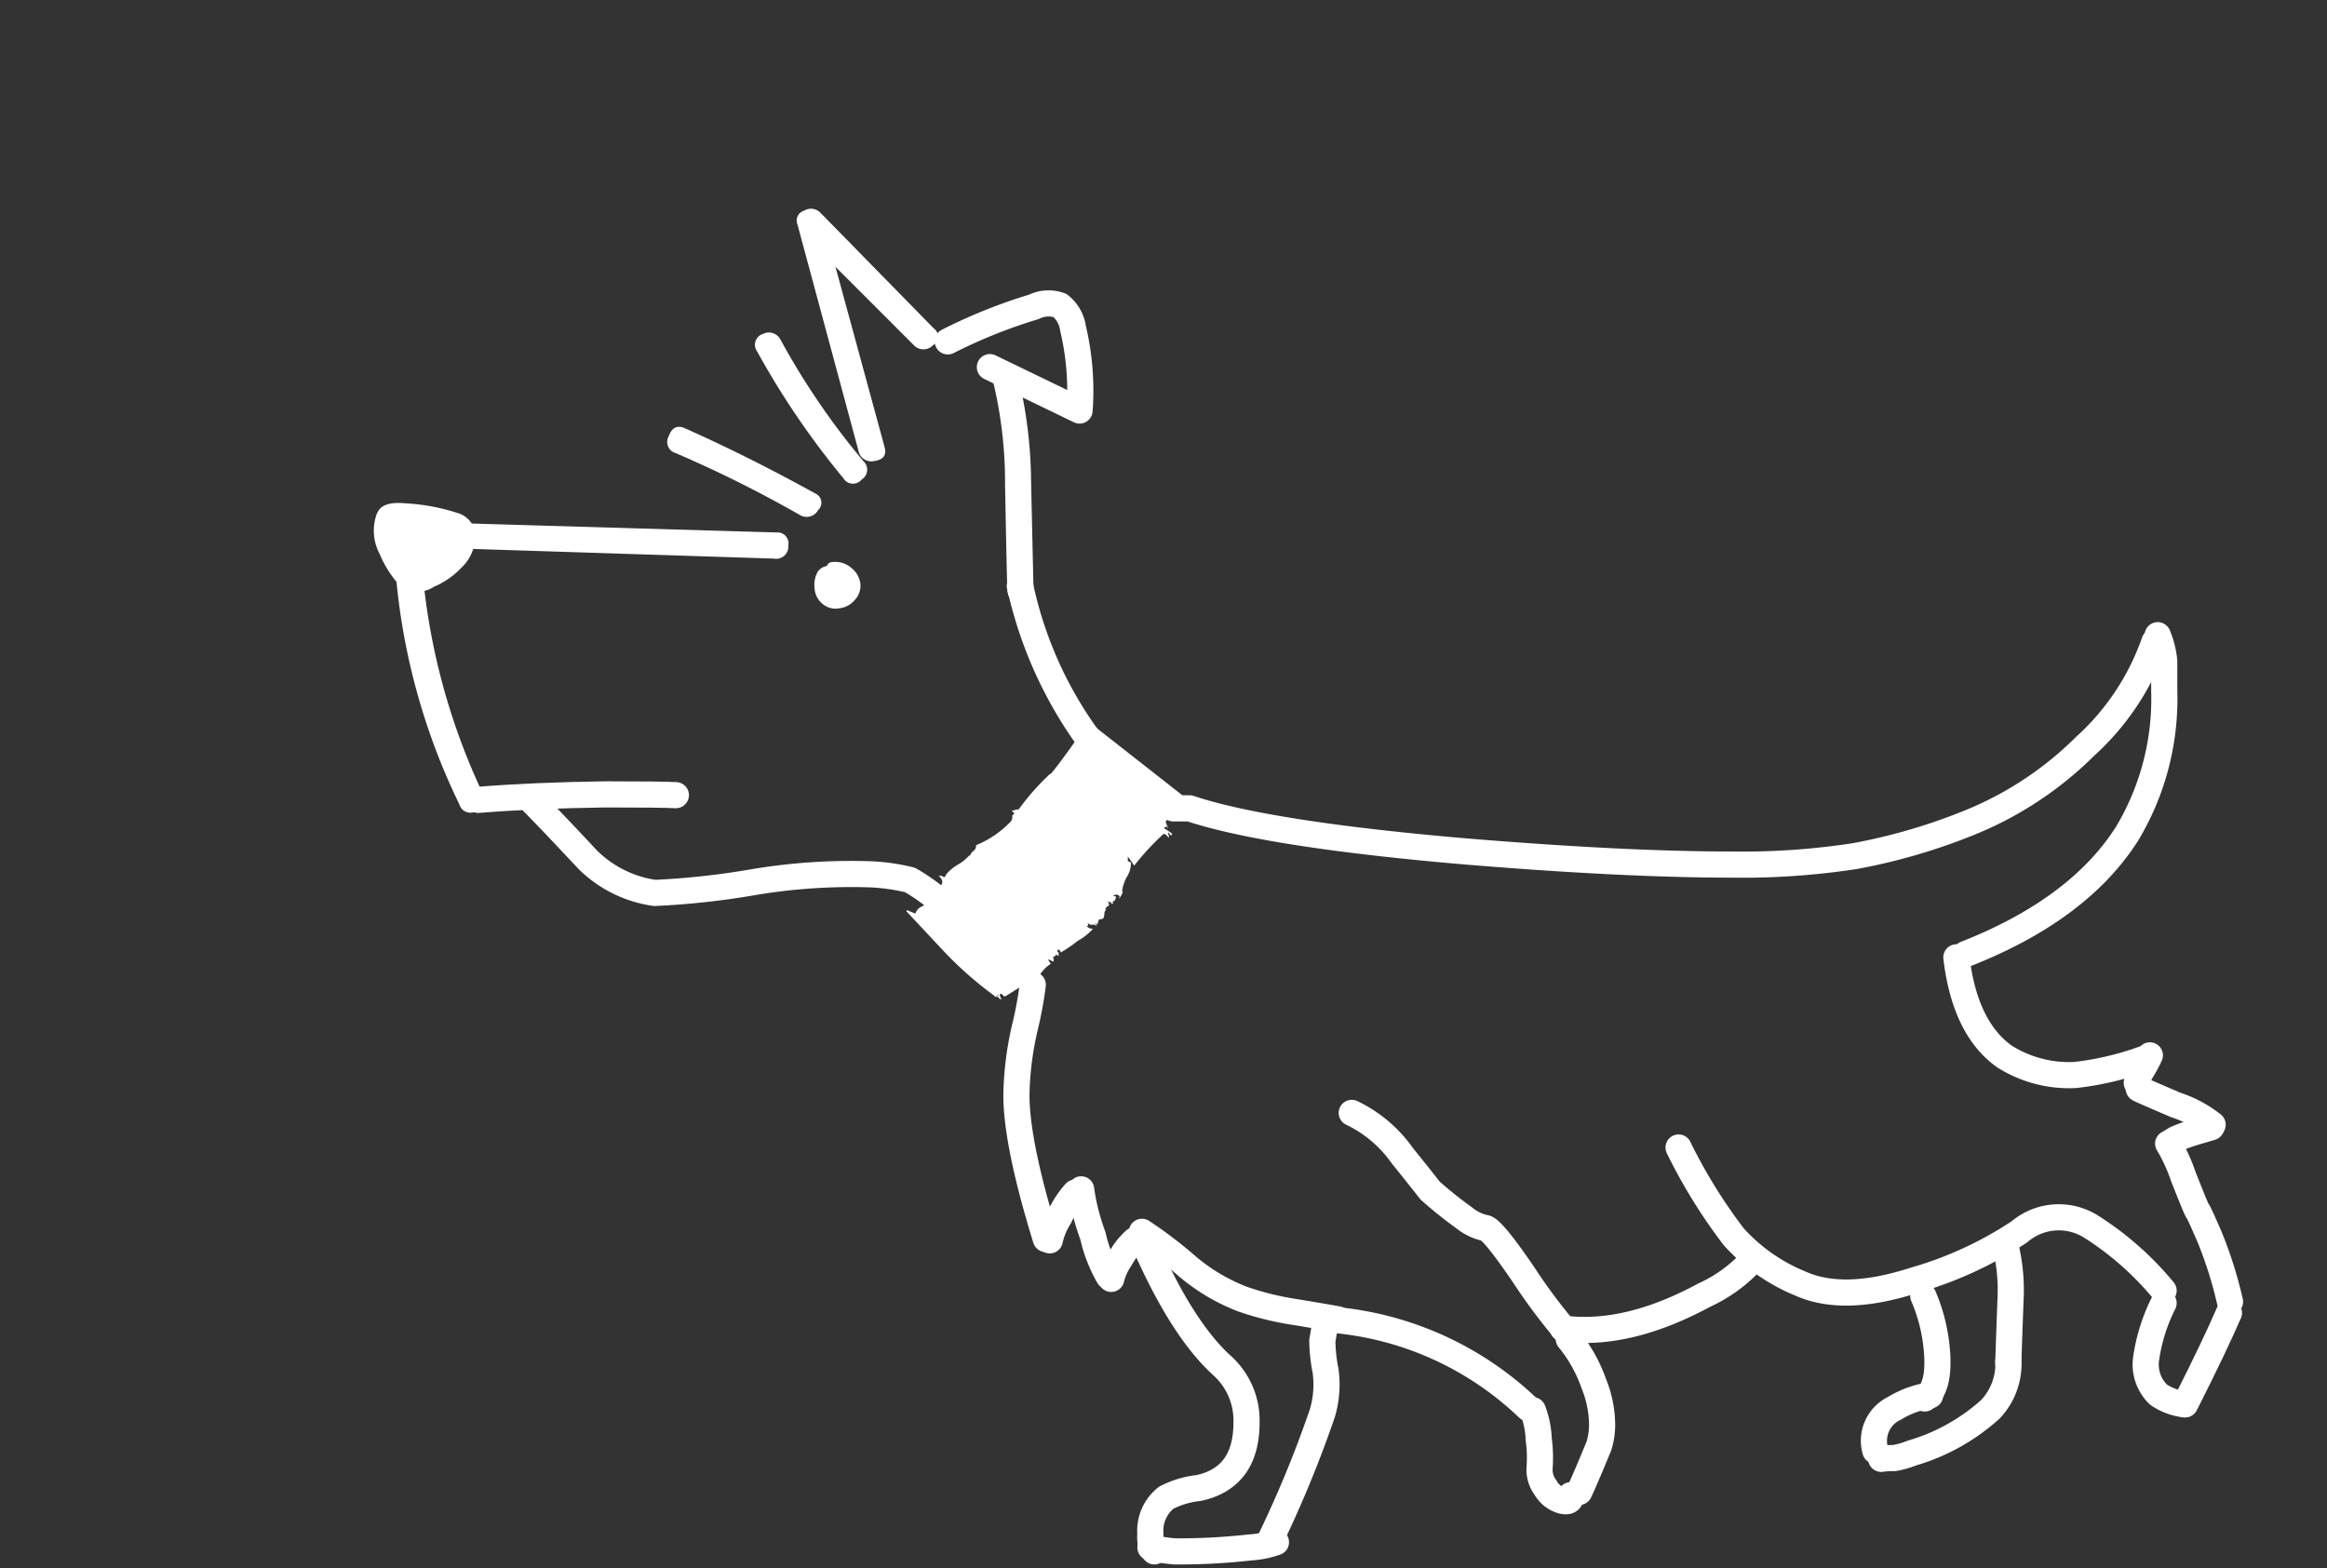 <svg id="Layer_1" data-name="Layer 1" xmlns="http://www.w3.org/2000/svg" viewBox="0 0 178 120"><rect x="0" y="0" width="178" height="120" fill="#333333" stroke="none"/><defs><style>.cls-1{fill:none;stroke:#fff;stroke-linecap:round;stroke-linejoin:round;stroke-width:2px}</style></defs><g id="running_body" data-name="running body"><path id="Layer1_0_1_STROKES" data-name="Layer1 0 1 STROKES" class="cls-1" d="M79 75.35a29.11 29.11 0 01-.6 3.25 24.25 24.25 0 00-.65 5.2q0 3.7 2.25 11"/><path id="Layer1_1_1_STROKES" data-name="Layer1 1 1 STROKES" class="cls-1" d="M80.3 94.9a5.57 5.57 0 01.75-1.8 7.22 7.22 0 011.2-1.85"/><path id="Layer1_2_1_STROKES" data-name="Layer1 2 1 STROKES" class="cls-1" d="M82.7 91a16.64 16.64 0 00.9 3.55 11.11 11.11 0 001.2 3.1"/><path id="Layer1_3_1_STROKES" data-name="Layer1 3 1 STROKES" class="cls-1" d="M85 97.85a4.87 4.87 0 01.7-1.55 5.45 5.45 0 011.1-1.4"/><path id="Layer1_4_1_STROKES" data-name="Layer1 4 1 STROKES" class="cls-1" d="M87.35 94.25a32.68 32.68 0 013.25 2.45 14.7 14.7 0 004.45 2.7 22.47 22.47 0 004.1 1c2 .33 3.07.52 3.2.55"/><path id="Layer1_5_1_STROKES" data-name="Layer1 5 1 STROKES" class="cls-1" d="M102.15 101a24.65 24.65 0 0114.75 6.75"/><path id="Layer1_6_1_STROKES" data-name="Layer1 6 1 STROKES" class="cls-1" d="M117.25 107.9a6.82 6.82 0 01.45 2.2 10.88 10.88 0 01.07 2.2 2.26 2.26 0 00.45 1.52 2.12 2.12 0 001.25 1c.49.12.71 0 .68-.42"/><path id="Layer1_7_1_STROKES" data-name="Layer1 7 1 STROKES" class="cls-1" d="M120.8 114.15c.23-.47.73-1.63 1.5-3.5a5.38 5.38 0 00.25-1.7 8.51 8.51 0 00-.63-3.07 11.25 11.25 0 00-1.92-3.43"/><path id="Layer1_8_1_STROKES" data-name="Layer1 8 1 STROKES" class="cls-1" d="M103.4 85.15a10 10 0 013.85 3.25c.7.87 1.42 1.77 2.15 2.7a32 32 0 002.6 2.08 3.8 3.8 0 001.57.77q.54 0 3 3.62a42.87 42.87 0 003.45 4.58"/><path id="Layer1_9_1_STROKES" data-name="Layer1 9 1 STROKES" class="cls-1" d="M87.5 95.05q2.9 6.65 6 9.45a5.65 5.65 0 011.85 4.35q0 4.2-3.65 5a7 7 0 00-2.5.75 3.22 3.22 0 00-1.2 2.8 1.93 1.93 0 00.3 1.3"/><path id="Layer1_10_1_STROKES" data-name="Layer1 10 1 STROKES" class="cls-1" d="M88 118.4a11.31 11.31 0 001.85.3 48 48 0 005.75-.3 7.24 7.24 0 002-.4"/><path id="Layer1_11_1_STROKES" data-name="Layer1 11 1 STROKES" class="cls-1" d="M97.15 117.85a87.15 87.15 0 004-9.72 7.72 7.72 0 00.25-3.23 12.31 12.31 0 01-.25-2.35 11.39 11.39 0 00.2-1.4"/><path id="Layer1_12_1_STROKES" data-name="Layer1 12 1 STROKES" class="cls-1" d="M119.55 101.65q4.9.64 10.8-2.55a11.4 11.4 0 003.75-2.75"/><path id="Layer1_13_1_STROKES" data-name="Layer1 13 1 STROKES" class="cls-1" d="M89.75 61.85H91q6 2 21.15 3.3 12.15 1 20.25 1a56.47 56.47 0 009.5-.65 45 45 0 009.1-2.7 26.79 26.79 0 008.5-5.7 19.37 19.37 0 005.3-8"/><path id="Layer1_14_1_STROKES" data-name="Layer1 14 1 STROKES" class="cls-1" d="M150.35 73q8.65-3.4 12.35-9.2a20.06 20.06 0 002.85-10.95V50.6a6.67 6.67 0 00-.5-2"/><path id="Layer1_15_1_STROKES" data-name="Layer1 15 1 STROKES" class="cls-1" d="M165.85 87.5A12.62 12.62 0 01167 90c.65 1.63 1 2.52 1.1 2.65s.39.78.9 1.95a31.37 31.37 0 011.58 5"/><path id="Layer1_16_1_STROKES" data-name="Layer1 16 1 STROKES" class="cls-1" d="M165.5 99.7a13.78 13.78 0 00-1.35 4.35 3.21 3.21 0 00.95 2.65 4.48 4.48 0 002 .75"/><path id="Layer1_17_1_STROKES" data-name="Layer1 17 1 STROKES" class="cls-1" d="M167.15 107.45c1.57-3.1 2.68-5.45 3.35-7"/><path id="Layer1_18_1_STROKES" data-name="Layer1 18 1 STROKES" class="cls-1" d="M128.4 87.8a40.81 40.81 0 004.22 6.83 14 14 0 005.08 3.57c2.22 1 5.11.92 8.68-.23a28.94 28.94 0 008.09-3.72 4.64 4.64 0 015.48-.4 23.38 23.38 0 015.55 4.9"/><path id="Layer1_19_1_STROKES" data-name="Layer1 19 1 STROKES" class="cls-1" d="M149.65 73.25c.43 3.63 1.67 6.17 3.7 7.6a9.27 9.27 0 005.4 1.4 23 23 0 005.15-1.2"/><path id="Layer1_20_1_STROKES" data-name="Layer1 20 1 STROKES" class="cls-1" d="M164.45 80.75a11.23 11.23 0 01-.65 1.2 2.84 2.84 0 00-.35.9"/><path id="Layer1_21_1_STROKES" data-name="Layer1 21 1 STROKES" class="cls-1" d="M163.6 83.3c.1.07 1.05.48 2.85 1.25a9.05 9.05 0 012.8 1.5"/><path id="Layer1_22_1_STROKES" data-name="Layer1 22 1 STROKES" class="cls-1" d="M166.15 87.35c.1-.2 1.12-.57 3-1.1"/><path id="Layer1_23_1_STROKES" data-name="Layer1 23 1 STROKES" class="cls-1" d="M143.45 111a2.75 2.75 0 011.45-3.24 7.31 7.31 0 012.74-1"/><path id="Layer1_24_1_STROKES" data-name="Layer1 24 1 STROKES" class="cls-1" d="M147.23 107c.84-.59 1.13-1.95.89-4.07a13.19 13.19 0 00-1-3.77"/><path id="Layer1_25_1_STROKES" data-name="Layer1 25 1 STROKES" class="cls-1" d="M143.9 111.62a6.84 6.84 0 011-.06 6.77 6.77 0 001.34-.38 15.43 15.43 0 006-3.34 5.06 5.06 0 001.39-3.71"/><path id="Layer1_26_1_STROKES" data-name="Layer1 26 1 STROKES" class="cls-1" d="M153.62 104.3c.07-2.14.13-3.74.17-4.8a14.35 14.35 0 00-.42-4.32"/></g><g id="MergedLayer_1" fill="#fff" data-name="MergedLayer 1"><path d="M90.28 61.27a.39.39 0 00.14-.44l-7-5.49.15-.09c-.19-.09-.26-.06-.2.08l.23.17c0 .07 0 .09 0 0s-.15 0-.15 0c-.2-.08-.25-.19-.17-.31a.39.39 0 01-.16 0s0 .09.09.16a1 1 0 00-.39-.19 1.26 1.26 0 000 .21c0 .1 0 .15-.06.14-.1 0-.12.1-.07.24s0 .25-.12.24-.07 0-.11.09a.15.15 0 01-.16.08l.19.17a.46.46 0 01-.37.17l.13.21c-1 1.41-1.64 2.25-1.9 2.53v-.05a18.34 18.34 0 00-2.42 2.73 1.88 1.88 0 00-.57.15.24.24 0 01.19.12.06.06 0 010 .1c-.11.09-.15.15-.12.19s0 .18-.08.34a7.66 7.66 0 01-2.69 1.85.47.47 0 01-.19.43.91.91 0 00-.3.43v-.11a3.57 3.57 0 01-.87.72 3.27 3.27 0 00-.93.77q-.08.25-.21.18a.48.48 0 00-.35-.08q.42.39.18.72a3.3 3.3 0 01-.24.88l-.18-.17c0 .2-.12.41-.41.61a3.78 3.78 0 00-.63.3.88.88 0 00-.51.55l-.67-.27v.11l2.73 2.92a28 28 0 003.93 3.49l.19.17v-.1c.06 0 .1 0 .11-.09s0 0 .1 0l-.16.09s.11.07.23.22h.15l-.09-.1q-.12-.31 0-.3s.09 0 .19.12a.15.15 0 00.19.06c1.07-.66 1.71-1.09 1.93-1.27v.11l.41-.57.28.18c-.06 0 .06-.21.35-.52a2 2 0 01.49-.4l-.22-.33s.12 0 .25.08.15.11.19 0-.1-.28 0-.3.19-.11.17-.19a.41.41 0 00.24.13q-.09-.16 0-.21l-.13-.12.06-.19c.16.12.22.2.18.27a10.21 10.21 0 001.3-.89 4.48 4.48 0 001.19-.94c-.13 0-.3 0-.48-.2.1 0 .13-.1.07-.24.13.11.24.16.34.13s.24 0 .39.14l-.17-.27.19.12a1.12 1.12 0 01.13-.39 1.31 1.31 0 00.31-.07 1 1 0 00.09-.39.4.4 0 01.13-.29.31.31 0 01-.09-.15c.06.07.1.05.11 0s0-.13.11-.09c.14-.12.12-.26-.06-.41a.46.46 0 00.24.07.33.33 0 01.13.16c.08-.06.11-.1.12-.14H85c.27-.08.39-.24.34-.47h-.19c.14-.16.31-.16.5 0l-.07.19a1.16 1.16 0 00.31-.57h-.06a3.23 3.23 0 01.35-1.07 2 2 0 00.33-1.12l-.24-.12v-.35l.49.7A19.84 19.84 0 0189 63.81c.14 0 .26.08.38.29a.24.24 0 000-.25c-.06 0-.06-.09 0-.15l.18.22c.11-.06.13-.11.07-.15a5 5 0 00-.61-.41l.21-.13.13.17-.12-.32c-.08-.17-.09-.27 0-.3a6.32 6.32 0 00.84-.92l.12.31a.37.37 0 01.16-.09c-.09 0-.14-.09-.13-.16s0-.05 0-.05a.64.64 0 01.05-.6z" id="Symbol_1_4_Layer0_0_MEMBER_0_FILL" data-name="Symbol 1 4 Layer0 0 MEMBER 0 FILL"/><path d="M76.64 28c-.64.11-.88.47-.7 1.09a33 33 0 01.94 8q.15 7.9.18 8.11.1 1 1.08.75a1 1 0 00.91-1.11l-.18-8.06a34.87 34.87 0 00-1-8 1 1 0 00-1.23-.78z" id="Symbol_1_4_Layer0_1_MEMBER_0_FILL" data-name="Symbol 1 4 Layer0 1 MEMBER 0 FILL"/><path d="M77.87 44a.84.84 0 00-.81 1.13 32.57 32.57 0 005.25 11.8c.35.5.78.55 1.29.13a.94.94 0 00.24-1.44 29.59 29.59 0 01-4.79-10.85.91.91 0 00-1.18-.77z" id="Symbol_1_4_Layer0_2_MEMBER_0_FILL" data-name="Symbol 1 4 Layer0 2 MEMBER 0 FILL"/><path id="Symbol_1_4_Layer0_3_1_STROKES" data-name="Symbol 1 4 Layer0 3 1 STROKES" class="cls-1" d="M72.5 26.12a40.36 40.36 0 016.58-2.64 2.54 2.54 0 012-.11 2.71 2.71 0 011 1.76 20.63 20.63 0 01.5 6.28l-6.86-3.32"/><path d="M61.51 16.12a.78.78 0 00-.51 1.05l4.67 17.33a1 1 0 001.23.77c.68-.1.94-.46.76-1.08l-3.75-13.77 6 6a1 1 0 001.45 0 .76.76 0 00.07-1.29l-8.69-8.87a1 1 0 00-1.23-.14z" id="Symbol_1_4_Layer0_4_MEMBER_0_FILL" data-name="Symbol 1 4 Layer0 4 MEMBER 0 FILL"/><path d="M58.34 25.56a.86.86 0 00-.43 1.32 62.43 62.43 0 006.61 9.72.85.85 0 001.39.09.88.88 0 00.14-1.4A56.41 56.41 0 0159.71 26a1 1 0 00-1.37-.44z" id="Symbol_1_4_Layer0_5_MEMBER_0_FILL" data-name="Symbol 1 4 Layer0 5 MEMBER 0 FILL"/><path d="M51.16 33.36a.89.89 0 00.53 1.31 94.28 94.28 0 019.49 4.73 1 1 0 001.4-.37.77.77 0 00-.23-1.28q-5.16-2.85-10-5c-.55-.23-.96-.03-1.19.61z" id="Symbol_1_4_Layer0_6_MEMBER_0_FILL" data-name="Symbol 1 4 Layer0 6 MEMBER 0 FILL"/><path d="M63.8 43.52l.18.26h-.75a1.21 1.21 0 00-.46 1.11 1.14 1.14 0 00.56 1 1.41 1.41 0 001.2.07 1.22 1.22 0 00.79-.93 1.26 1.26 0 00-.4-1.15 1.14 1.14 0 00-1.12-.36z" id="Symbol_1_4_Layer0_7_MEMBER_0_FILL" data-name="Symbol 1 4 Layer0 7 MEMBER 0 FILL"/><path d="M63.28 43.26l-.06.05a1.07 1.07 0 00-.64.39 2 2 0 00-.27 1.3 1.65 1.65 0 00.63 1.22 1.52 1.52 0 001.28.32 1.77 1.77 0 001.17-.64 1.58 1.58 0 00.42-1.27 1.85 1.85 0 00-.74-1.22A1.87 1.87 0 0063.7 43c-.23 0-.37.11-.42.26m1.47 1.35q.19.68-.54.9a.63.63 0 01-.86-.38.88.88 0 01.08-.9l.5.05a.54.54 0 00.47-.2.75.75 0 01.35.53z" id="Symbol_1_4_Layer0_7_MEMBER_1_MEMBER_0_FILL" data-name="Symbol 1 4 Layer0 7 MEMBER 1 MEMBER 0 FILL"/><path d="M33.11 40.93c-.06.66.22 1 .86 1l25.23.81a.93.93 0 001.1-1 .84.84 0 00-.91-1L34.16 40a.91.91 0 00-1.05.93z" id="Symbol_1_4_Layer0_8_MEMBER_0_FILL" data-name="Symbol 1 4 Layer0 8 MEMBER 0 FILL"/><path d="M31.15 40.94a1 1 0 00-1 1.11 50 50 0 005 19.52.87.87 0 001.31.47.88.88 0 00.48-1.31 50.18 50.18 0 01-4.76-19c-.04-.63-.38-.9-1.03-.79z" id="Symbol_1_4_Layer0_9_MEMBER_0_FILL" data-name="Symbol 1 4 Layer0 9 MEMBER 0 FILL"/><path d="M29.41 39.22a1.46 1.46 0 00-.23.78 6.6 6.6 0 002.06 4.77l.26-.13a.21.21 0 00.2 0 4.65 4.65 0 002.3-.71 4.8 4.8 0 001.57-1.76 2 2 0 00.3-1.53c-.21-.55-.85-1-1.89-1.18s-2.38-.38-3.57-.5a1.58 1.58 0 00-1 .26z" id="Symbol_1_4_Layer0_10_MEMBER_0_FILL" data-name="Symbol 1 4 Layer0 10 MEMBER 0 FILL"/><path d="M28.86 39.21a3.78 3.78 0 00.19 3.19 8.1 8.1 0 001.8 2.68.47.47 0 00.6.11 2.12 2.12 0 001.73-.29 6.2 6.2 0 002.1-1.45 3.39 3.39 0 001.08-2.31A1.86 1.86 0 0035 39.25a15.69 15.69 0 00-4-.74c-1.16-.11-1.87.12-2.12.7m1 1.95a5 5 0 01-.14-1.11 1 1 0 011.21-.54 6.76 6.76 0 011.78.22c1.06.2 1.66.33 1.83.38a1.1 1.1 0 01.8 1.08 2 2 0 01-.48 1.31 5.65 5.65 0 01-1.53 1.26c-.1.05-.5.2-1.2.43a.24.24 0 00-.18-.16.84.84 0 00-.61 0h-.05a6.14 6.14 0 01-1.49-2.87z" id="Symbol_1_4_Layer0_10_MEMBER_1_MEMBER_0_FILL" data-name="Symbol 1 4 Layer0 10 MEMBER 1 MEMBER 0 FILL"/><path id="Symbol_1_4_Layer0_11_1_STROKES" data-name="Symbol 1 4 Layer0 11 1 STROKES" class="cls-1" d="M36.59 61.2c2.84-.23 6.08-.37 9.74-.42q4.28 0 5.37.06"/><path id="Symbol_1_4_Layer0_12_1_STROKES" data-name="Symbol 1 4 Layer0 12 1 STROKES" class="cls-1" d="M40.79 61.4c.92.93 2.3 2.38 4.16 4.37a9.09 9.09 0 005.13 2.55 59.82 59.82 0 007.41-.8 45 45 0 019.2-.62 15.32 15.32 0 012.92.43 14.81 14.81 0 013.5 2.79"/></g></svg>